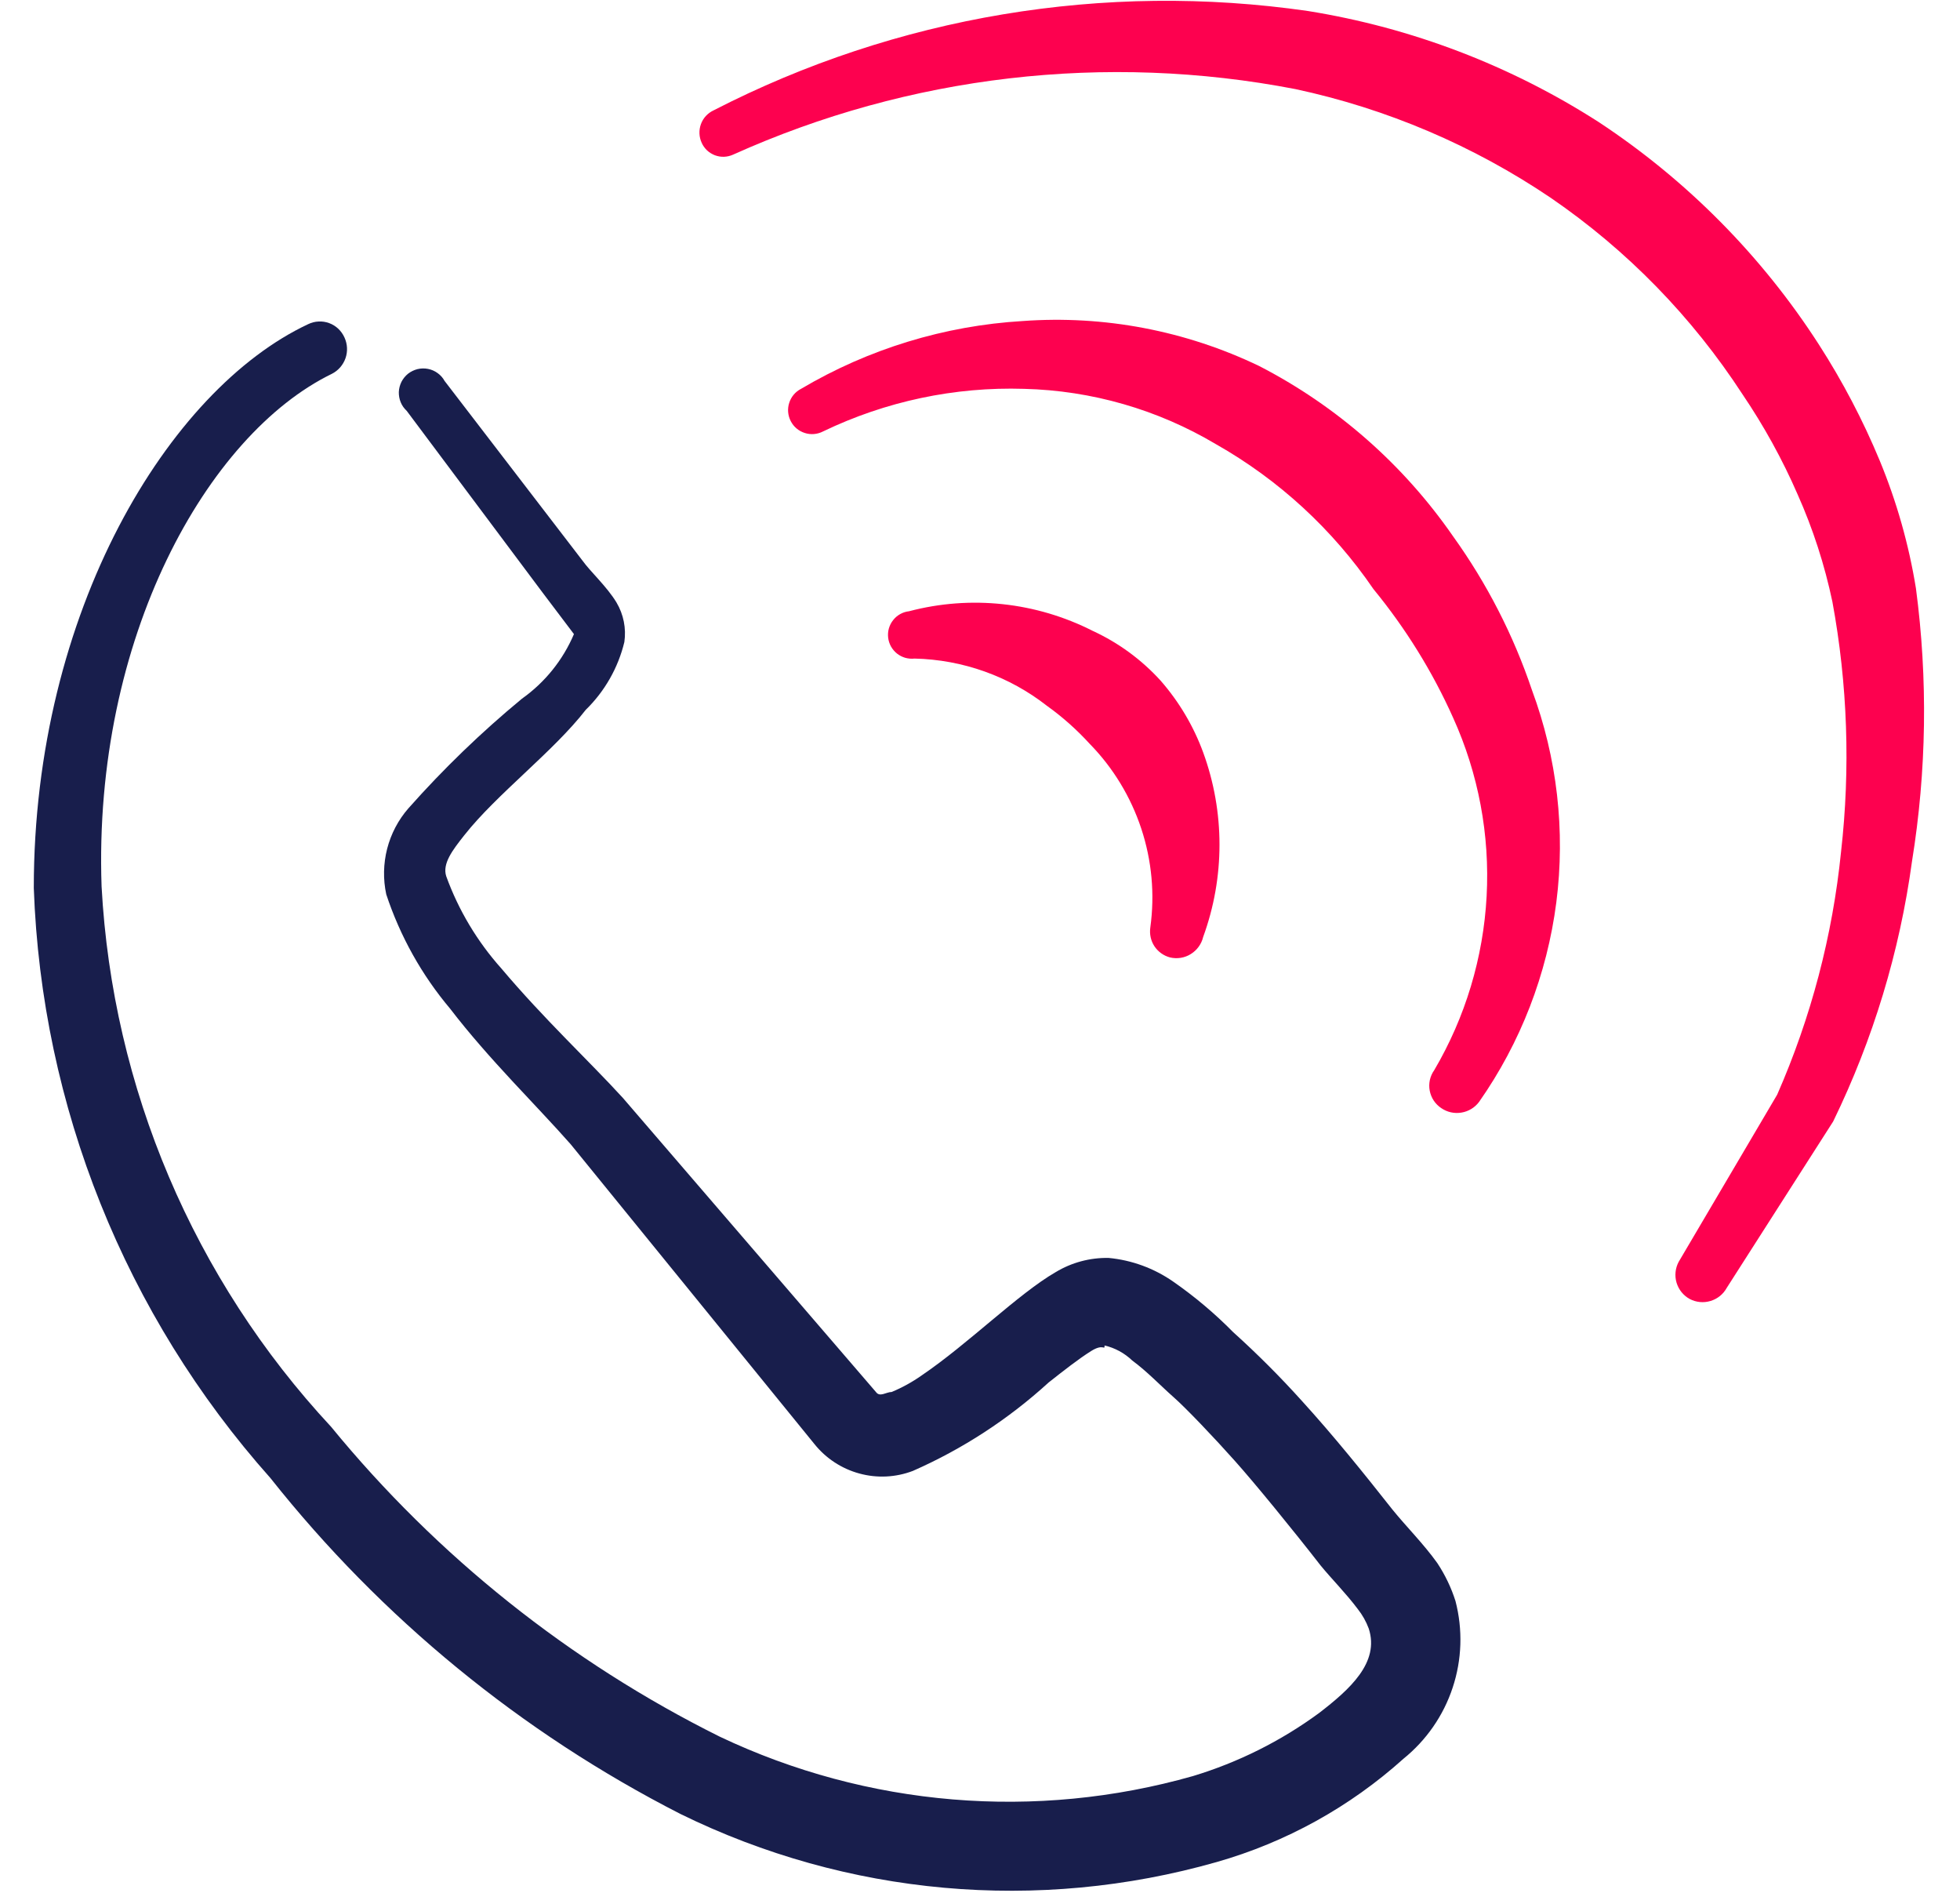 <svg width="29" height="28" viewBox="0 0 29 28" fill="none" xmlns="http://www.w3.org/2000/svg">
<g clip-path="url(#clip0_3483_369)">
<path fill-rule="evenodd" clip-rule="evenodd" d="M21.267 23.123C21.068 22.843 20.8 22.575 20.602 22.33C20.17 21.782 19.727 21.233 19.26 20.72C18.939 20.364 18.601 20.026 18.245 19.705C17.973 19.429 17.676 19.179 17.358 18.958C17.075 18.761 16.745 18.64 16.402 18.608C16.127 18.603 15.855 18.676 15.62 18.818C15.072 19.133 14.325 19.88 13.637 20.346C13.498 20.444 13.349 20.526 13.193 20.591C13.112 20.591 13.018 20.673 12.96 20.591L9.215 16.24C8.713 15.691 8.048 15.073 7.418 14.326C7.062 13.928 6.784 13.464 6.602 12.961C6.543 12.775 6.695 12.576 6.87 12.355C7.348 11.748 8.188 11.118 8.667 10.5C8.948 10.226 9.146 9.878 9.238 9.497C9.267 9.294 9.226 9.089 9.122 8.913C8.982 8.68 8.737 8.458 8.62 8.295L6.578 5.635C6.553 5.589 6.518 5.55 6.475 5.519C6.433 5.488 6.384 5.467 6.333 5.457C6.282 5.447 6.229 5.448 6.178 5.46C6.127 5.473 6.079 5.496 6.038 5.528C5.997 5.561 5.964 5.602 5.94 5.648C5.917 5.695 5.903 5.746 5.901 5.799C5.9 5.851 5.909 5.903 5.929 5.951C5.949 6 5.98 6.043 6.018 6.078L8.025 8.762L8.492 9.38C8.329 9.764 8.062 10.095 7.722 10.336C7.12 10.833 6.559 11.375 6.042 11.958C5.892 12.13 5.785 12.335 5.728 12.556C5.672 12.776 5.667 13.007 5.715 13.23C5.92 13.849 6.24 14.423 6.66 14.921C7.232 15.668 7.943 16.357 8.445 16.928L12.05 21.361C12.22 21.573 12.453 21.726 12.715 21.797C12.977 21.869 13.255 21.855 13.508 21.758C14.244 21.434 14.921 20.993 15.515 20.451C15.737 20.276 15.958 20.102 16.145 19.985C16.332 19.868 16.343 19.985 16.343 19.903C16.497 19.939 16.638 20.016 16.752 20.125C16.973 20.288 17.172 20.498 17.358 20.662C17.545 20.825 17.977 21.28 18.268 21.607C18.56 21.933 19.132 22.633 19.54 23.158C19.703 23.357 19.913 23.567 20.088 23.8C20.158 23.888 20.213 23.986 20.252 24.091C20.415 24.593 19.972 24.99 19.517 25.34C18.952 25.755 18.321 26.07 17.65 26.273C15.323 26.934 12.835 26.727 10.65 25.69C8.43 24.586 6.469 23.023 4.898 21.105C2.866 18.921 1.664 16.093 1.503 13.113C1.375 9.438 3.067 6.428 4.91 5.53C5.005 5.482 5.077 5.399 5.112 5.299C5.147 5.199 5.141 5.089 5.097 4.993C5.075 4.944 5.044 4.9 5.005 4.863C4.967 4.827 4.921 4.798 4.871 4.78C4.82 4.761 4.767 4.753 4.714 4.756C4.66 4.758 4.608 4.772 4.56 4.795C2.495 5.763 0.5 9.042 0.5 13.136C0.614 16.364 1.852 19.451 4 21.863C5.643 23.935 7.712 25.63 10.067 26.833C12.532 28.043 15.358 28.297 18 27.545C19.026 27.253 19.972 26.73 20.765 26.017C21.104 25.743 21.358 25.377 21.494 24.963C21.631 24.549 21.645 24.105 21.535 23.683C21.472 23.485 21.382 23.297 21.267 23.123Z" fill="#181E4C"/>
<path fill-rule="evenodd" clip-rule="evenodd" d="M17.312 14.163C17.417 14.188 17.528 14.17 17.619 14.113C17.711 14.056 17.777 13.965 17.802 13.86C18.124 12.978 18.124 12.011 17.802 11.13C17.659 10.74 17.445 10.38 17.172 10.068C16.89 9.758 16.549 9.508 16.169 9.333C15.329 8.906 14.361 8.802 13.45 9.042C13.404 9.047 13.36 9.061 13.319 9.084C13.279 9.106 13.243 9.137 13.215 9.173C13.186 9.209 13.165 9.251 13.152 9.295C13.139 9.34 13.136 9.386 13.141 9.432C13.146 9.478 13.161 9.523 13.183 9.563C13.206 9.604 13.236 9.639 13.272 9.668C13.309 9.697 13.35 9.718 13.395 9.731C13.439 9.743 13.486 9.747 13.532 9.742C14.244 9.758 14.931 10.003 15.492 10.442C15.721 10.606 15.932 10.794 16.122 11.002C16.469 11.356 16.73 11.786 16.886 12.257C17.042 12.728 17.088 13.228 17.02 13.72C17.006 13.817 17.027 13.916 17.081 13.998C17.135 14.079 17.217 14.138 17.312 14.163Z" fill="#FD014F"/>
<path fill-rule="evenodd" clip-rule="evenodd" d="M21.5 7.934C20.764 6.871 19.779 6.006 18.63 5.414C17.541 4.891 16.335 4.661 15.13 4.749C13.973 4.818 12.849 5.162 11.852 5.752C11.768 5.795 11.705 5.87 11.677 5.96C11.648 6.049 11.657 6.147 11.7 6.23C11.743 6.314 11.818 6.377 11.908 6.405C11.997 6.434 12.095 6.425 12.178 6.382C13.105 5.936 14.125 5.72 15.153 5.752C16.153 5.777 17.129 6.058 17.988 6.569C18.92 7.096 19.718 7.831 20.322 8.715C20.797 9.294 21.194 9.933 21.5 10.617C21.875 11.445 22.045 12.351 21.996 13.258C21.947 14.166 21.681 15.049 21.22 15.832C21.189 15.875 21.168 15.924 21.156 15.976C21.145 16.028 21.144 16.082 21.154 16.134C21.164 16.186 21.184 16.236 21.213 16.28C21.243 16.325 21.281 16.363 21.325 16.392C21.412 16.452 21.519 16.476 21.624 16.458C21.728 16.441 21.822 16.384 21.885 16.299C22.499 15.423 22.89 14.411 23.027 13.35C23.163 12.289 23.039 11.211 22.667 10.209C22.393 9.396 22 8.63 21.5 7.934Z" fill="#FD014F"/>
<path fill-rule="evenodd" clip-rule="evenodd" d="M28.348 8.703C28.243 8.055 28.063 7.42 27.812 6.813C27.564 6.216 27.263 5.642 26.913 5.098C26.069 3.787 24.96 2.667 23.658 1.808C22.352 0.969 20.886 0.409 19.353 0.163C16.34 -0.273 13.265 0.24 10.557 1.633C10.47 1.674 10.403 1.747 10.371 1.836C10.338 1.926 10.342 2.025 10.382 2.112C10.4 2.154 10.428 2.192 10.461 2.224C10.495 2.256 10.535 2.28 10.578 2.297C10.622 2.313 10.668 2.321 10.714 2.319C10.761 2.317 10.806 2.306 10.848 2.287C13.455 1.114 16.36 0.776 19.167 1.318C20.518 1.607 21.802 2.154 22.947 2.928C24.074 3.7 25.037 4.688 25.782 5.833C26.099 6.301 26.373 6.797 26.598 7.315C26.825 7.824 26.997 8.356 27.112 8.902C27.337 10.121 27.38 11.368 27.24 12.6C27.115 13.84 26.796 15.052 26.295 16.193L24.837 18.667C24.787 18.761 24.776 18.872 24.806 18.974C24.837 19.077 24.906 19.163 25 19.215C25.095 19.265 25.205 19.276 25.308 19.245C25.41 19.215 25.497 19.145 25.548 19.052L27.123 16.59C27.714 15.377 28.108 14.077 28.29 12.74C28.506 11.405 28.526 10.044 28.348 8.703Z" fill="#FD014F"/>
</g>
<defs>
<clipPath id="clip0_3483_369">
<rect width="28" height="28" fill="white" transform="translate(0.5)"/>
</clipPath>
</defs>
</svg>

